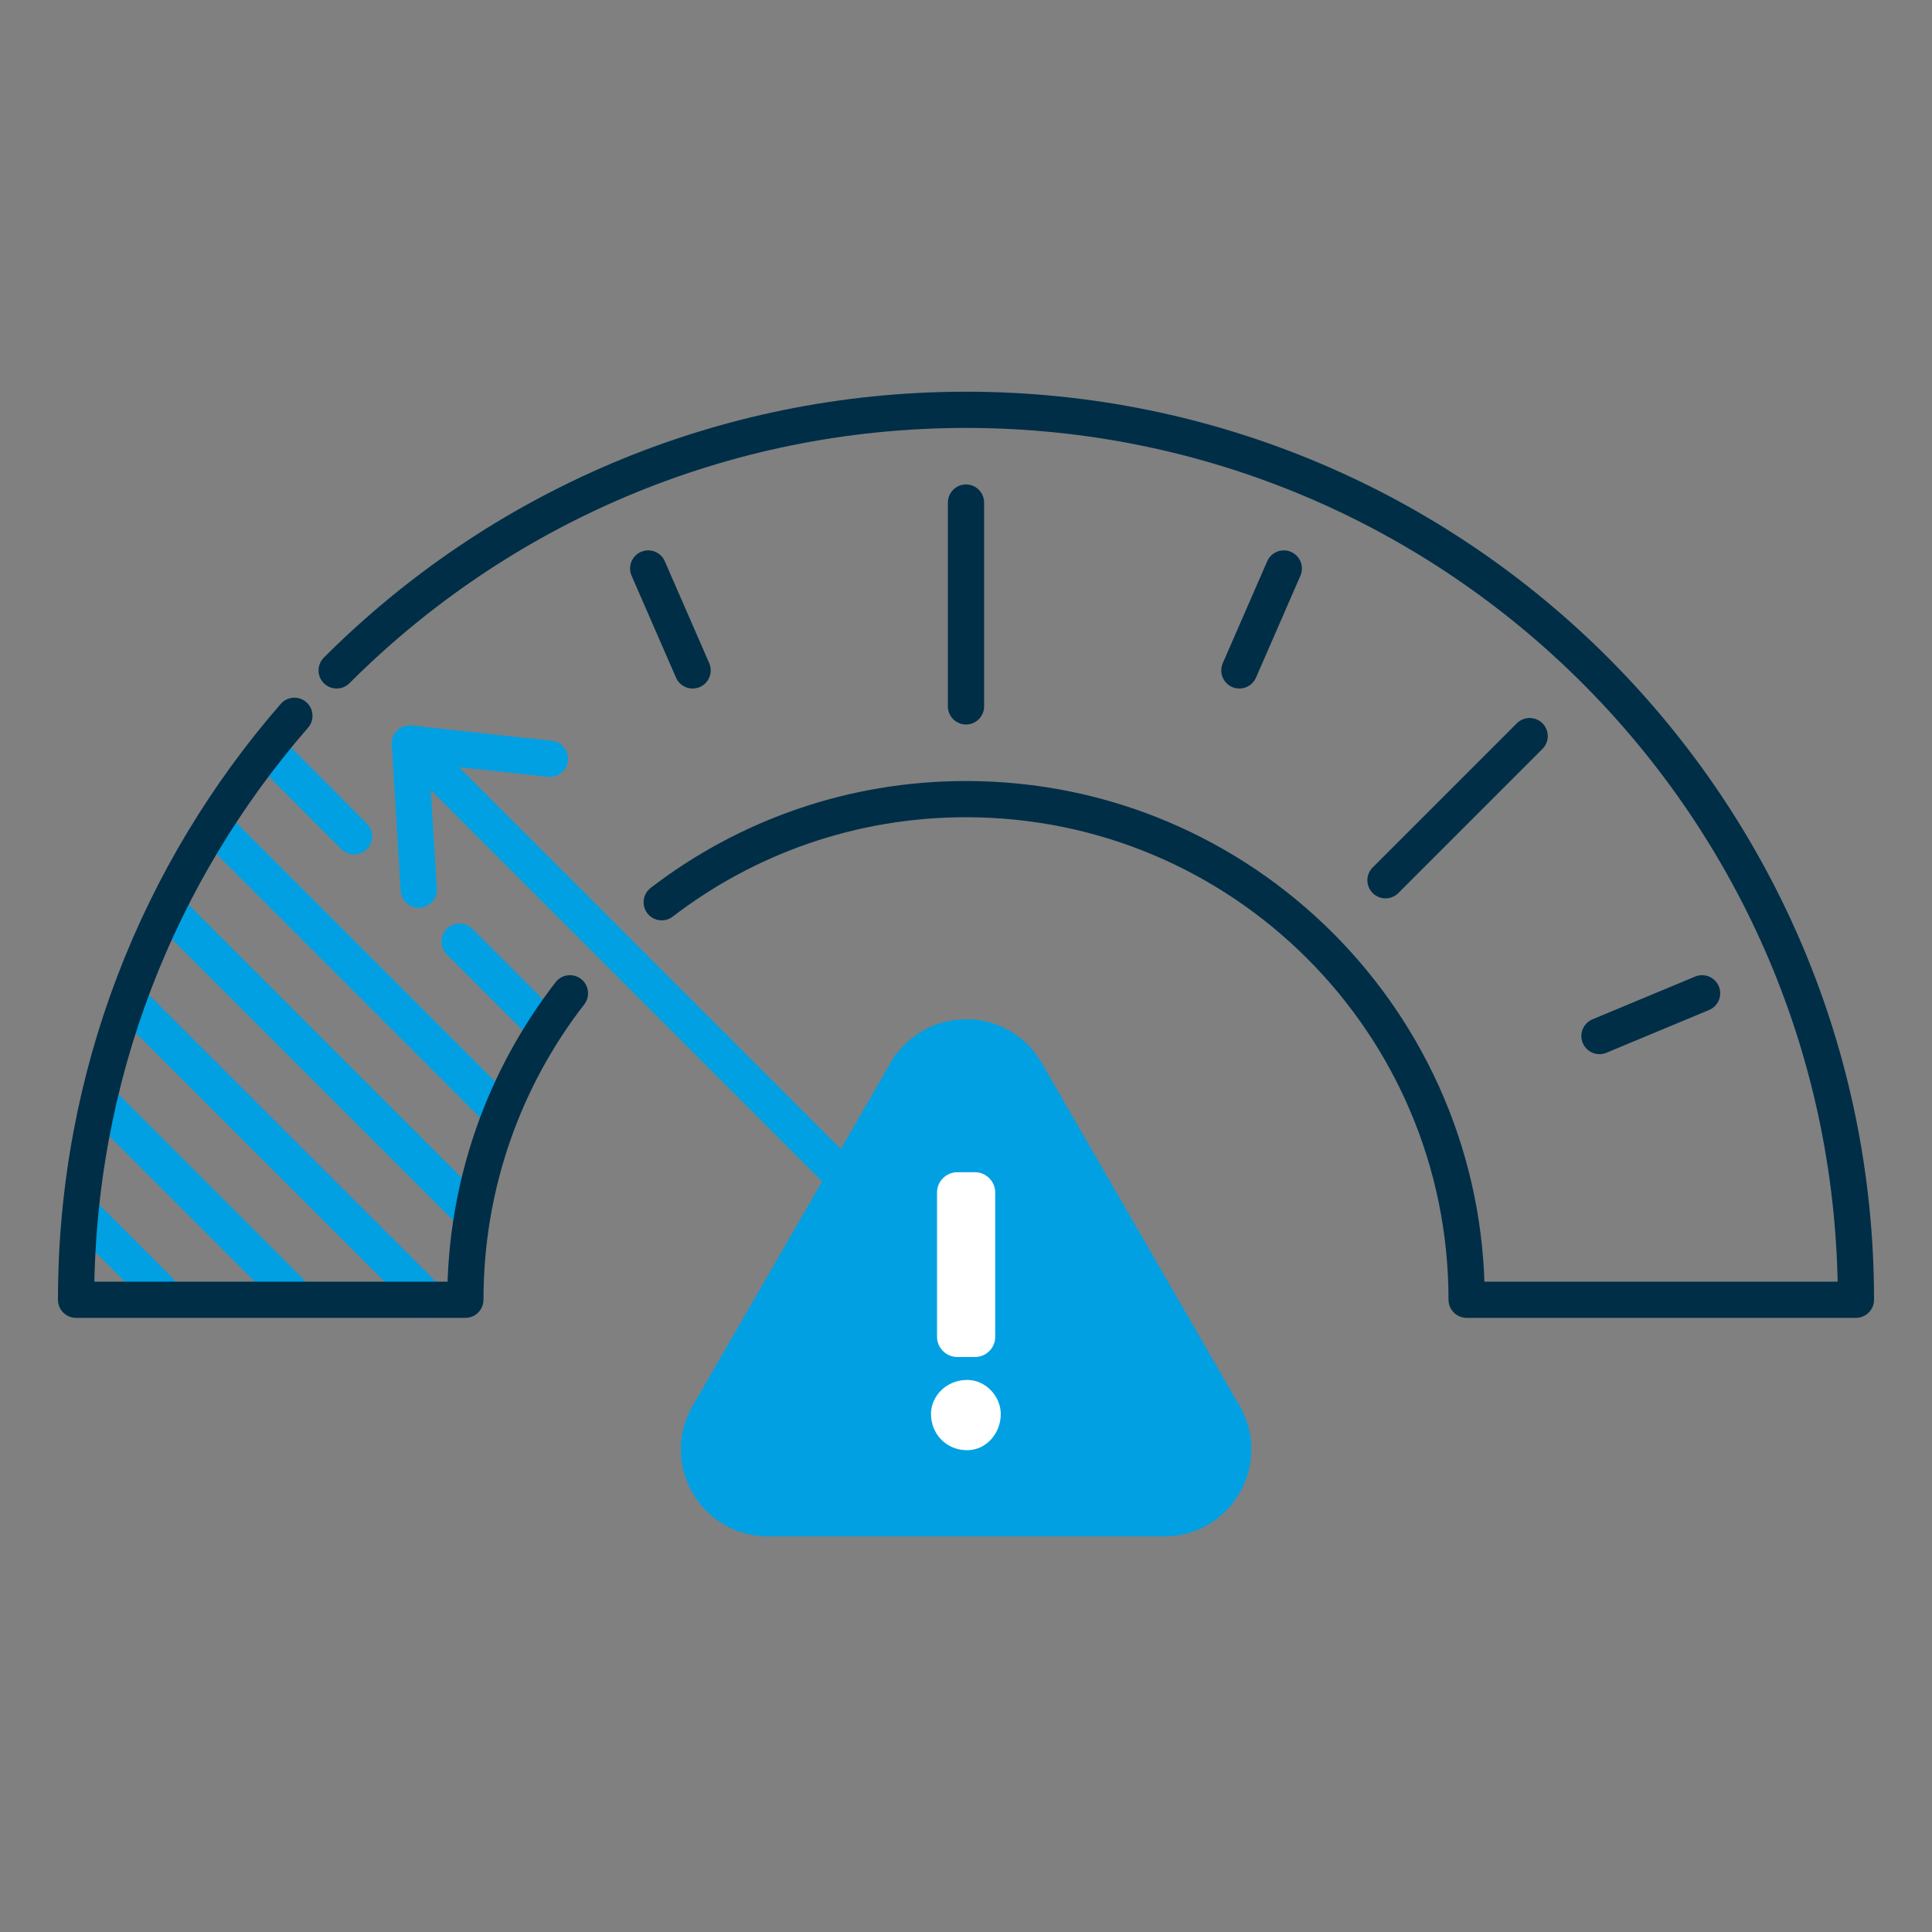 <?xml version="1.0" encoding="UTF-8"?> <svg xmlns="http://www.w3.org/2000/svg" id="Capa_2" data-name="Capa 2" viewBox="0 0 80 80"><rect x="0" y="0" width="80" height="80" fill="#808080" stroke="none"/><defs><style> .cls-1 { fill: #fff; stroke: #fff; stroke-width: .5px; } .cls-1, .cls-2 { stroke-miterlimit: 10; } .cls-3, .cls-4 { stroke-linecap: round; stroke-linejoin: round; } .cls-3, .cls-4, .cls-5 { fill: none; } .cls-3, .cls-4, .cls-2 { stroke-width: 1.5px; } .cls-3, .cls-2 { stroke: #00a0e3; } .cls-4 { stroke: #002e47; } .cls-2 { fill: #00a0e3; } </style></defs><g id="Layer_1" data-name="Layer 1"><g><rect class="cls-5" x="0" y="0" width="80" height="80" transform="translate(80 80) rotate(-180)"></rect><polyline class="cls-3" points="17.34 36.84 16.97 30.79 22.77 31.42"></polyline><path class="cls-4" d="M27.4,37.36c3.49-2.68,7.86-4.27,12.6-4.27,11.45,0,20.73,9.28,20.73,20.73h16.12c0-20.35-16.5-36.85-36.85-36.85-10.18,0-19.39,4.12-26.06,10.79"></path><line class="cls-4" x1="40" y1="29.25" x2="40" y2="20.81"></line><line class="cls-3" x1="35.78" y1="49.6" x2="16.97" y2="30.79"></line><line class="cls-3" x1="6.6" y1="53.44" x2="3.53" y2="50.36"></line><line class="cls-3" x1="11.98" y1="53.44" x2="4.3" y2="45.76"></line><line class="cls-3" x1="17.74" y1="53.82" x2="5.45" y2="41.54"></line><line class="cls-3" x1="19.27" y1="49.98" x2="6.99" y2="37.7"></line><line class="cls-3" x1="20.42" y1="45.76" x2="9.29" y2="34.63"></line><line class="cls-3" x1="14.66" y1="34.63" x2="11.21" y2="31.17"></line><line class="cls-3" x1="22.34" y1="42.3" x2="19.03" y2="38.99"></line><line class="cls-4" x1="28.68" y1="27.76" x2="26.84" y2="23.54"></line><line class="cls-4" x1="57.37" y1="36.45" x2="63.34" y2="30.48"></line><line class="cls-4" x1="66.23" y1="42.9" x2="70.48" y2="41.13"></line><line class="cls-4" x1="51.32" y1="27.76" x2="53.16" y2="23.54"></line><path class="cls-4" d="M23.6,41.13c-2.72,3.51-4.33,7.91-4.33,12.69H3.15c0-9.25,3.41-17.71,9.04-24.18"></path><path class="cls-2" d="M37.53,44.38l-8.2,14.21c-1.1,1.9,.27,4.28,2.47,4.28h16.41c2.2,0,3.57-2.38,2.47-4.28l-8.2-14.21c-1.1-1.9-3.84-1.9-4.94,0Z"></path><path class="cls-1" d="M40.05,57.39c.64,0,1.14,.58,1.14,1.16,0,.67-.5,1.25-1.14,1.25-.75,0-1.25-.58-1.25-1.25,0-.58,.5-1.16,1.25-1.16Zm.91-2.03c0,.31-.26,.58-.58,.58h-.75c-.31,0-.58-.27-.58-.58v-5.99c0-.31,.27-.58,.58-.58h.75c.31,0,.58,.27,.58,.58v5.99Z"></path></g></g></svg> 